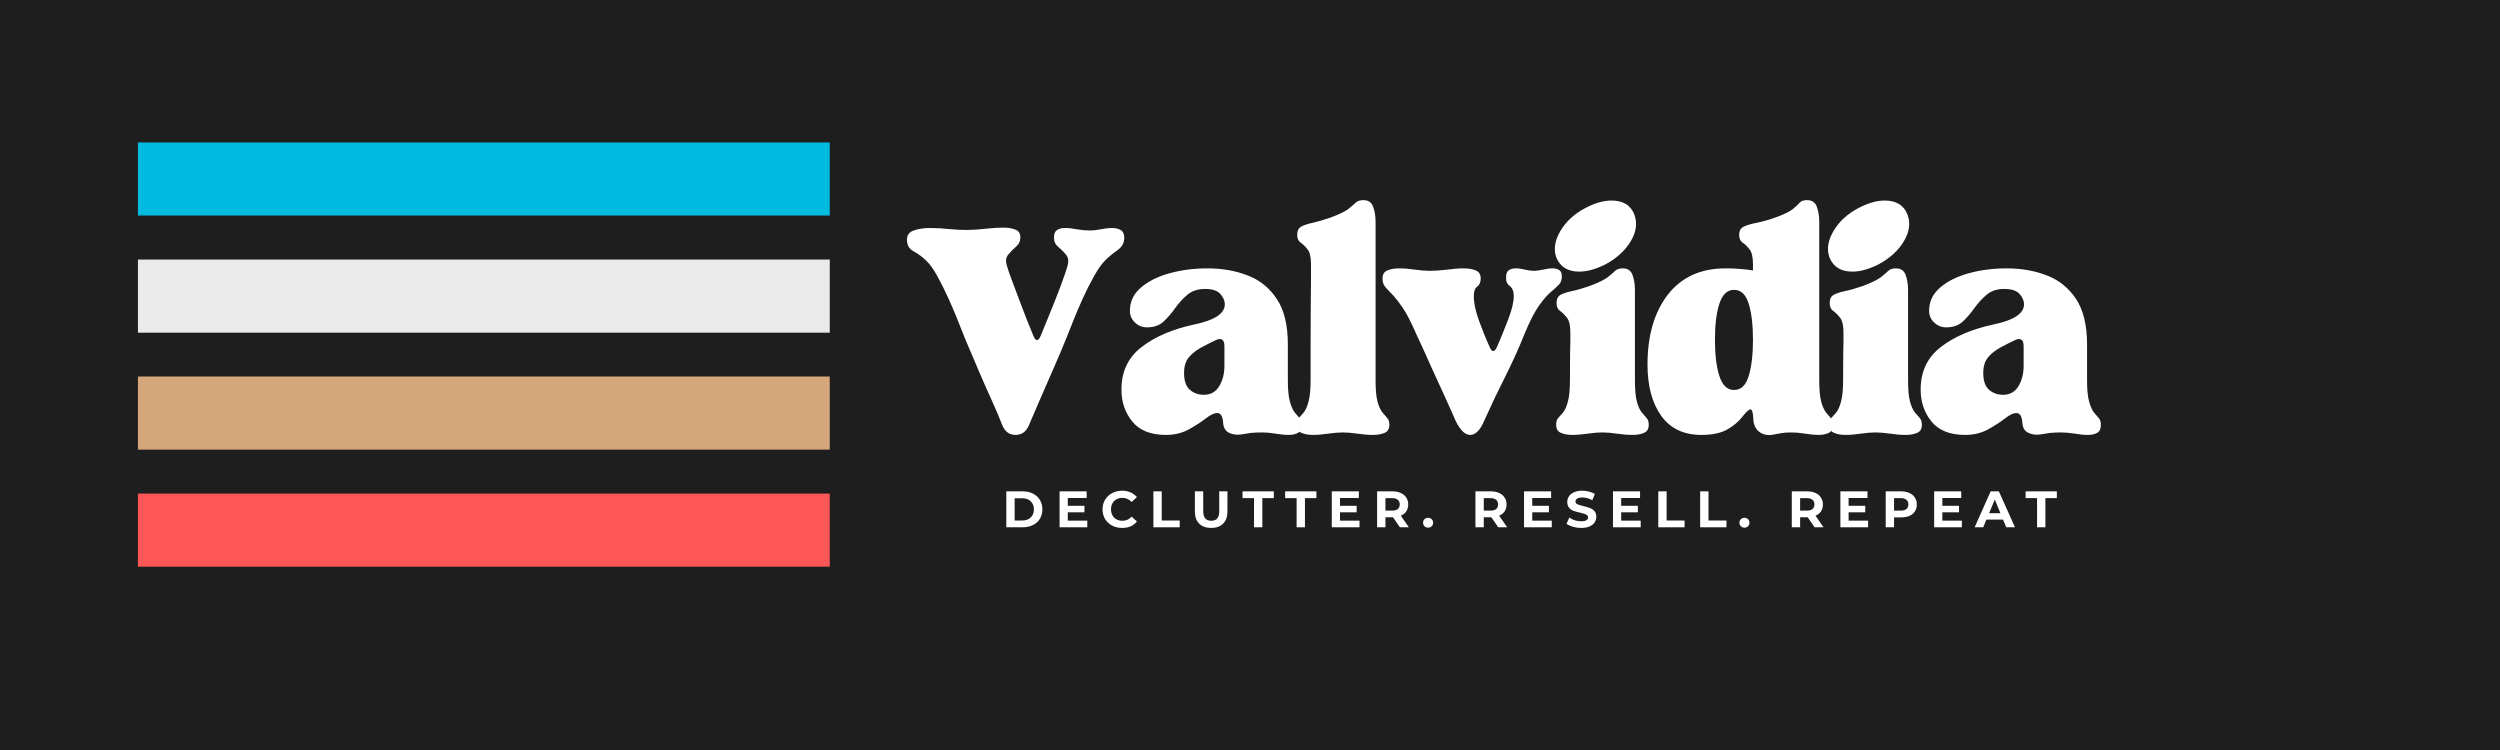 <svg version="1.0" preserveAspectRatio="xMidYMid meet" height="120" viewBox="0 0 300 90" zoomAndPan="magnify" width="400" xmlns:xlink="http://www.w3.org/1999/xlink" xmlns="http://www.w3.org/2000/svg"><defs><g></g><clipPath id="cc2258635c"><path clip-rule="nonzero" d="M 16.121 17.094 L 192.371 17.094 L 192.371 26 L 16.121 26 Z M 16.121 17.094"></path></clipPath><clipPath id="7bfd786b61"><path clip-rule="nonzero" d="M 16.121 31 L 192.371 31 L 192.371 40 L 16.121 40 Z M 16.121 31"></path></clipPath><clipPath id="e7c5fddd46"><path clip-rule="nonzero" d="M 16.121 45 L 192.371 45 L 192.371 54 L 16.121 54 Z M 16.121 45"></path></clipPath><clipPath id="cc2ae27882"><path clip-rule="nonzero" d="M 16.121 59 L 192.371 59 L 192.371 68.094 L 16.121 68.094 Z M 16.121 59"></path></clipPath><clipPath id="1c8c2cb37a"><path clip-rule="nonzero" d="M 99.57 12.684 L 165.887 12.684 L 165.887 72.41 L 99.57 72.41 Z M 99.57 12.684"></path></clipPath><clipPath id="3282bcc796"><path clip-rule="nonzero" d="M 0.57 0.684 L 66.887 0.684 L 66.887 60.41 L 0.57 60.41 Z M 0.57 0.684"></path></clipPath><clipPath id="7d4dd67ce1"><rect height="61" y="0" width="67" x="0"></rect></clipPath><clipPath id="9fe6bd36df"><path clip-rule="nonzero" d="M 161.797 15.137 L 232.207 15.137 L 232.207 74.863 L 161.797 74.863 Z M 161.797 15.137"></path></clipPath><clipPath id="5041b870ab"><path clip-rule="nonzero" d="M 0.797 0.137 L 71.207 0.137 L 71.207 59.863 L 0.797 59.863 Z M 0.797 0.137"></path></clipPath><clipPath id="71f3c5ee5a"><rect height="60" y="0" width="72" x="0"></rect></clipPath><clipPath id="c6925e0e45"><rect height="9" y="0" width="130" x="0"></rect></clipPath><clipPath id="d22efe7646"><path clip-rule="nonzero" d="M 122 10 L 144.961 10 L 144.961 31 L 122 31 Z M 122 10"></path></clipPath><clipPath id="1be08cd2ec"><rect height="39" y="0" width="145" x="0"></rect></clipPath></defs><rect fill-opacity="1" height="108" y="-9" fill="#ffffff" width="360" x="-30"></rect><rect fill-opacity="1" height="108" y="-9" fill="#1e1e1e" width="360" x="-30"></rect><g clip-path="url(#cc2258635c)"><path fill-rule="nonzero" fill-opacity="1" d="M 192.09 17.094 L 192.09 25.867 L 16.551 25.867 L 16.551 17.094 Z M 192.09 17.094" fill="#00badf"></path></g><g clip-path="url(#7bfd786b61)"><path fill-rule="nonzero" fill-opacity="1" d="M 192.09 31.145 L 192.09 39.922 L 16.551 39.922 L 16.551 31.145 Z M 192.09 31.145" fill="#eaeaea"></path></g><g clip-path="url(#e7c5fddd46)"><path fill-rule="nonzero" fill-opacity="1" d="M 192.09 45.18 L 192.09 53.957 L 16.551 53.957 L 16.551 45.18 Z M 192.09 45.18" fill="#d4a679"></path></g><g clip-path="url(#cc2ae27882)"><path fill-rule="nonzero" fill-opacity="1" d="M 192.09 59.23 L 192.09 68.004 L 16.551 68.004 L 16.551 59.23 Z M 192.09 59.23" fill="#ff5757"></path></g><g clip-path="url(#1c8c2cb37a)"><g transform="matrix(1, 0, 0, 1, 99, 12)"><g clip-path="url(#7d4dd67ce1)"><g clip-path="url(#3282bcc796)"><path fill-rule="nonzero" fill-opacity="1" d="M 0.57 0.684 L 66.828 0.684 L 66.828 60.41 L 0.57 60.41 Z M 0.57 0.684" fill="#1e1e1e"></path></g></g></g></g><g clip-path="url(#9fe6bd36df)"><g transform="matrix(1, 0, 0, 1, 161, 15)"><g clip-path="url(#71f3c5ee5a)"><g clip-path="url(#5041b870ab)"><path fill-rule="nonzero" fill-opacity="1" d="M 0.797 0.137 L 71.258 0.137 L 71.258 59.863 L 0.797 59.863 Z M 0.797 0.137" fill="#1e1e1e"></path></g></g></g></g><g transform="matrix(1, 0, 0, 1, 119, 57)"><g clip-path="url(#c6925e0e45)"><g fill-opacity="1" fill="#ffffff"><g transform="translate(1.242, 6.274)"><g><path d="M 0.516 -4.312 L 2.469 -4.312 C 2.938 -4.312 3.348 -4.223 3.703 -4.047 C 4.066 -3.867 4.348 -3.613 4.547 -3.281 C 4.742 -2.957 4.844 -2.582 4.844 -2.156 C 4.844 -1.727 4.742 -1.348 4.547 -1.016 C 4.348 -0.691 4.066 -0.441 3.703 -0.266 C 3.348 -0.086 2.938 0 2.469 0 L 0.516 0 Z M 2.422 -0.812 C 2.848 -0.812 3.188 -0.93 3.438 -1.172 C 3.695 -1.41 3.828 -1.738 3.828 -2.156 C 3.828 -2.562 3.695 -2.883 3.438 -3.125 C 3.188 -3.363 2.848 -3.484 2.422 -3.484 L 1.516 -3.484 L 1.516 -0.812 Z M 2.422 -0.812"></path></g></g></g><g fill-opacity="1" fill="#ffffff"><g transform="translate(7.634, 6.274)"><g><path d="M 3.844 -0.797 L 3.844 0 L 0.516 0 L 0.516 -4.312 L 3.766 -4.312 L 3.766 -3.516 L 1.5 -3.516 L 1.5 -2.578 L 3.5 -2.578 L 3.5 -1.797 L 1.5 -1.797 L 1.5 -0.797 Z M 3.844 -0.797"></path></g></g></g><g fill-opacity="1" fill="#ffffff"><g transform="translate(13.072, 6.274)"><g><path d="M 2.578 0.078 C 2.141 0.078 1.738 -0.016 1.375 -0.203 C 1.02 -0.398 0.738 -0.664 0.531 -1 C 0.332 -1.344 0.234 -1.727 0.234 -2.156 C 0.234 -2.582 0.332 -2.961 0.531 -3.297 C 0.738 -3.641 1.02 -3.906 1.375 -4.094 C 1.738 -4.289 2.141 -4.391 2.578 -4.391 C 2.953 -4.391 3.289 -4.32 3.594 -4.188 C 3.895 -4.051 4.148 -3.863 4.359 -3.625 L 3.719 -3.031 C 3.426 -3.363 3.062 -3.531 2.625 -3.531 C 2.363 -3.531 2.125 -3.473 1.906 -3.359 C 1.695 -3.242 1.535 -3.082 1.422 -2.875 C 1.305 -2.664 1.25 -2.426 1.25 -2.156 C 1.25 -1.883 1.305 -1.645 1.422 -1.438 C 1.535 -1.227 1.695 -1.066 1.906 -0.953 C 2.125 -0.836 2.363 -0.781 2.625 -0.781 C 3.062 -0.781 3.426 -0.945 3.719 -1.281 L 4.359 -0.703 C 4.148 -0.441 3.895 -0.242 3.594 -0.109 C 3.289 0.016 2.953 0.078 2.578 0.078 Z M 2.578 0.078"></path></g></g></g><g fill-opacity="1" fill="#ffffff"><g transform="translate(18.892, 6.274)"><g><path d="M 0.516 -4.312 L 1.516 -4.312 L 1.516 -0.812 L 3.672 -0.812 L 3.672 0 L 0.516 0 Z M 0.516 -4.312"></path></g></g></g><g fill-opacity="1" fill="#ffffff"><g transform="translate(23.917, 6.274)"><g><path d="M 2.422 0.078 C 1.805 0.078 1.328 -0.094 0.984 -0.438 C 0.641 -0.781 0.469 -1.266 0.469 -1.891 L 0.469 -4.312 L 1.469 -4.312 L 1.469 -1.938 C 1.469 -1.164 1.789 -0.781 2.438 -0.781 C 2.75 -0.781 2.984 -0.867 3.141 -1.047 C 3.305 -1.234 3.391 -1.531 3.391 -1.938 L 3.391 -4.312 L 4.375 -4.312 L 4.375 -1.891 C 4.375 -1.266 4.203 -0.781 3.859 -0.438 C 3.516 -0.094 3.035 0.078 2.422 0.078 Z M 2.422 0.078"></path></g></g></g><g fill-opacity="1" fill="#ffffff"><g transform="translate(30.075, 6.274)"><g><path d="M 1.406 -3.5 L 0.031 -3.5 L 0.031 -4.312 L 3.781 -4.312 L 3.781 -3.5 L 2.406 -3.5 L 2.406 0 L 1.406 0 Z M 1.406 -3.5"></path></g></g></g><g fill-opacity="1" fill="#ffffff"><g transform="translate(35.187, 6.274)"><g><path d="M 1.406 -3.5 L 0.031 -3.5 L 0.031 -4.312 L 3.781 -4.312 L 3.781 -3.5 L 2.406 -3.5 L 2.406 0 L 1.406 0 Z M 1.406 -3.5"></path></g></g></g><g fill-opacity="1" fill="#ffffff"><g transform="translate(40.298, 6.274)"><g><path d="M 3.844 -0.797 L 3.844 0 L 0.516 0 L 0.516 -4.312 L 3.766 -4.312 L 3.766 -3.516 L 1.5 -3.516 L 1.5 -2.578 L 3.5 -2.578 L 3.5 -1.797 L 1.5 -1.797 L 1.5 -0.797 Z M 3.844 -0.797"></path></g></g></g><g fill-opacity="1" fill="#ffffff"><g transform="translate(45.736, 6.274)"><g><path d="M 3.25 0 L 2.422 -1.203 L 1.516 -1.203 L 1.516 0 L 0.516 0 L 0.516 -4.312 L 2.375 -4.312 C 2.758 -4.312 3.094 -4.242 3.375 -4.109 C 3.656 -3.984 3.867 -3.801 4.016 -3.562 C 4.172 -3.332 4.25 -3.062 4.25 -2.75 C 4.25 -2.426 4.172 -2.145 4.016 -1.906 C 3.859 -1.676 3.641 -1.504 3.359 -1.391 L 4.328 0 Z M 3.234 -2.75 C 3.234 -2.988 3.156 -3.172 3 -3.297 C 2.844 -3.43 2.617 -3.5 2.328 -3.5 L 1.516 -3.5 L 1.516 -2 L 2.328 -2 C 2.617 -2 2.844 -2.062 3 -2.188 C 3.156 -2.32 3.234 -2.508 3.234 -2.75 Z M 3.234 -2.75"></path></g></g></g><g fill-opacity="1" fill="#ffffff"><g transform="translate(51.568, 6.274)"><g><path d="M 0.812 0.047 C 0.633 0.047 0.488 -0.008 0.375 -0.125 C 0.258 -0.238 0.203 -0.379 0.203 -0.547 C 0.203 -0.723 0.258 -0.863 0.375 -0.969 C 0.488 -1.082 0.633 -1.141 0.812 -1.141 C 0.977 -1.141 1.117 -1.082 1.234 -0.969 C 1.348 -0.863 1.406 -0.723 1.406 -0.547 C 1.406 -0.379 1.348 -0.238 1.234 -0.125 C 1.117 -0.008 0.977 0.047 0.812 0.047 Z M 0.812 0.047"></path></g></g></g><g fill-opacity="1" fill="#ffffff"><g transform="translate(54.488, 6.274)"><g></g></g></g><g fill-opacity="1" fill="#ffffff"><g transform="translate(57.537, 6.274)"><g><path d="M 3.25 0 L 2.422 -1.203 L 1.516 -1.203 L 1.516 0 L 0.516 0 L 0.516 -4.312 L 2.375 -4.312 C 2.758 -4.312 3.094 -4.242 3.375 -4.109 C 3.656 -3.984 3.867 -3.801 4.016 -3.562 C 4.172 -3.332 4.25 -3.062 4.25 -2.75 C 4.25 -2.426 4.172 -2.145 4.016 -1.906 C 3.859 -1.676 3.641 -1.504 3.359 -1.391 L 4.328 0 Z M 3.234 -2.75 C 3.234 -2.988 3.156 -3.172 3 -3.297 C 2.844 -3.43 2.617 -3.5 2.328 -3.5 L 1.516 -3.5 L 1.516 -2 L 2.328 -2 C 2.617 -2 2.844 -2.062 3 -2.188 C 3.156 -2.32 3.234 -2.508 3.234 -2.75 Z M 3.234 -2.75"></path></g></g></g><g fill-opacity="1" fill="#ffffff"><g transform="translate(63.369, 6.274)"><g><path d="M 3.844 -0.797 L 3.844 0 L 0.516 0 L 0.516 -4.312 L 3.766 -4.312 L 3.766 -3.516 L 1.5 -3.516 L 1.5 -2.578 L 3.5 -2.578 L 3.5 -1.797 L 1.5 -1.797 L 1.5 -0.797 Z M 3.844 -0.797"></path></g></g></g><g fill-opacity="1" fill="#ffffff"><g transform="translate(68.807, 6.274)"><g><path d="M 1.922 0.078 C 1.586 0.078 1.258 0.031 0.938 -0.062 C 0.625 -0.156 0.367 -0.273 0.172 -0.422 L 0.516 -1.172 C 0.691 -1.035 0.906 -0.926 1.156 -0.844 C 1.414 -0.758 1.676 -0.719 1.938 -0.719 C 2.219 -0.719 2.426 -0.758 2.562 -0.844 C 2.695 -0.938 2.766 -1.051 2.766 -1.188 C 2.766 -1.289 2.723 -1.375 2.641 -1.438 C 2.566 -1.508 2.469 -1.566 2.344 -1.609 C 2.219 -1.648 2.047 -1.695 1.828 -1.75 C 1.492 -1.82 1.223 -1.895 1.016 -1.969 C 0.805 -2.051 0.629 -2.176 0.484 -2.344 C 0.336 -2.52 0.266 -2.754 0.266 -3.047 C 0.266 -3.297 0.332 -3.52 0.469 -3.719 C 0.602 -3.926 0.805 -4.086 1.078 -4.203 C 1.348 -4.328 1.68 -4.391 2.078 -4.391 C 2.348 -4.391 2.613 -4.352 2.875 -4.281 C 3.145 -4.219 3.379 -4.125 3.578 -4 L 3.266 -3.25 C 2.867 -3.469 2.469 -3.578 2.062 -3.578 C 1.789 -3.578 1.586 -3.531 1.453 -3.438 C 1.316 -3.352 1.25 -3.238 1.25 -3.094 C 1.25 -2.945 1.328 -2.836 1.484 -2.766 C 1.641 -2.691 1.875 -2.617 2.188 -2.547 C 2.508 -2.473 2.773 -2.395 2.984 -2.312 C 3.203 -2.238 3.383 -2.113 3.531 -1.938 C 3.676 -1.77 3.75 -1.547 3.75 -1.266 C 3.75 -1.016 3.68 -0.785 3.547 -0.578 C 3.41 -0.379 3.203 -0.219 2.922 -0.094 C 2.648 0.02 2.316 0.078 1.922 0.078 Z M 1.922 0.078"></path></g></g></g><g fill-opacity="1" fill="#ffffff"><g transform="translate(74.041, 6.274)"><g><path d="M 3.844 -0.797 L 3.844 0 L 0.516 0 L 0.516 -4.312 L 3.766 -4.312 L 3.766 -3.516 L 1.5 -3.516 L 1.5 -2.578 L 3.5 -2.578 L 3.5 -1.797 L 1.5 -1.797 L 1.5 -0.797 Z M 3.844 -0.797"></path></g></g></g><g fill-opacity="1" fill="#ffffff"><g transform="translate(79.479, 6.274)"><g><path d="M 0.516 -4.312 L 1.516 -4.312 L 1.516 -0.812 L 3.672 -0.812 L 3.672 0 L 0.516 0 Z M 0.516 -4.312"></path></g></g></g><g fill-opacity="1" fill="#ffffff"><g transform="translate(84.504, 6.274)"><g><path d="M 0.516 -4.312 L 1.516 -4.312 L 1.516 -0.812 L 3.672 -0.812 L 3.672 0 L 0.516 0 Z M 0.516 -4.312"></path></g></g></g><g fill-opacity="1" fill="#ffffff"><g transform="translate(89.53, 6.274)"><g><path d="M 0.812 0.047 C 0.633 0.047 0.488 -0.008 0.375 -0.125 C 0.258 -0.238 0.203 -0.379 0.203 -0.547 C 0.203 -0.723 0.258 -0.863 0.375 -0.969 C 0.488 -1.082 0.633 -1.141 0.812 -1.141 C 0.977 -1.141 1.117 -1.082 1.234 -0.969 C 1.348 -0.863 1.406 -0.723 1.406 -0.547 C 1.406 -0.379 1.348 -0.238 1.234 -0.125 C 1.117 -0.008 0.977 0.047 0.812 0.047 Z M 0.812 0.047"></path></g></g></g><g fill-opacity="1" fill="#ffffff"><g transform="translate(92.45, 6.274)"><g></g></g></g><g fill-opacity="1" fill="#ffffff"><g transform="translate(95.499, 6.274)"><g><path d="M 3.25 0 L 2.422 -1.203 L 1.516 -1.203 L 1.516 0 L 0.516 0 L 0.516 -4.312 L 2.375 -4.312 C 2.758 -4.312 3.094 -4.242 3.375 -4.109 C 3.656 -3.984 3.867 -3.801 4.016 -3.562 C 4.172 -3.332 4.25 -3.062 4.25 -2.75 C 4.25 -2.426 4.172 -2.145 4.016 -1.906 C 3.859 -1.676 3.641 -1.504 3.359 -1.391 L 4.328 0 Z M 3.234 -2.75 C 3.234 -2.988 3.156 -3.172 3 -3.297 C 2.844 -3.43 2.617 -3.5 2.328 -3.5 L 1.516 -3.5 L 1.516 -2 L 2.328 -2 C 2.617 -2 2.844 -2.062 3 -2.188 C 3.156 -2.32 3.234 -2.508 3.234 -2.75 Z M 3.234 -2.75"></path></g></g></g><g fill-opacity="1" fill="#ffffff"><g transform="translate(101.331, 6.274)"><g><path d="M 3.844 -0.797 L 3.844 0 L 0.516 0 L 0.516 -4.312 L 3.766 -4.312 L 3.766 -3.516 L 1.5 -3.516 L 1.5 -2.578 L 3.5 -2.578 L 3.5 -1.797 L 1.5 -1.797 L 1.5 -0.797 Z M 3.844 -0.797"></path></g></g></g><g fill-opacity="1" fill="#ffffff"><g transform="translate(106.769, 6.274)"><g><path d="M 2.375 -4.312 C 2.758 -4.312 3.094 -4.242 3.375 -4.109 C 3.656 -3.984 3.867 -3.801 4.016 -3.562 C 4.172 -3.332 4.25 -3.062 4.25 -2.75 C 4.25 -2.426 4.172 -2.145 4.016 -1.906 C 3.867 -1.676 3.656 -1.5 3.375 -1.375 C 3.094 -1.25 2.758 -1.188 2.375 -1.188 L 1.516 -1.188 L 1.516 0 L 0.516 0 L 0.516 -4.312 Z M 2.328 -2 C 2.617 -2 2.844 -2.062 3 -2.188 C 3.156 -2.32 3.234 -2.508 3.234 -2.75 C 3.234 -2.988 3.156 -3.172 3 -3.297 C 2.844 -3.43 2.617 -3.5 2.328 -3.5 L 1.516 -3.5 L 1.516 -2 Z M 2.328 -2"></path></g></g></g><g fill-opacity="1" fill="#ffffff"><g transform="translate(112.582, 6.274)"><g><path d="M 3.844 -0.797 L 3.844 0 L 0.516 0 L 0.516 -4.312 L 3.766 -4.312 L 3.766 -3.516 L 1.5 -3.516 L 1.5 -2.578 L 3.5 -2.578 L 3.5 -1.797 L 1.5 -1.797 L 1.5 -0.797 Z M 3.844 -0.797"></path></g></g></g><g fill-opacity="1" fill="#ffffff"><g transform="translate(118.02, 6.274)"><g><path d="M 3.344 -0.922 L 1.344 -0.922 L 0.969 0 L -0.062 0 L 1.859 -4.312 L 2.844 -4.312 L 4.781 0 L 3.734 0 Z M 3.031 -1.688 L 2.359 -3.328 L 1.672 -1.688 Z M 3.031 -1.688"></path></g></g></g><g fill-opacity="1" fill="#ffffff"><g transform="translate(124.042, 6.274)"><g><path d="M 1.406 -3.5 L 0.031 -3.5 L 0.031 -4.312 L 3.781 -4.312 L 3.781 -3.5 L 2.406 -3.5 L 2.406 0 L 1.406 0 Z M 1.406 -3.5"></path></g></g></g></g></g><g transform="matrix(1, 0, 0, 1, 108, 22)"><g clip-path="url(#1be08cd2ec)"><g fill-opacity="1" fill="#ffffff"><g transform="translate(0.585, 29.892)"><g><path d="M 2.562 -20.609 C 2.113 -21.055 1.613 -21.426 1.062 -21.719 C 0.52 -22.008 0.25 -22.477 0.25 -23.125 C 0.25 -23.676 0.52 -24.047 1.062 -24.234 C 1.613 -24.43 2.273 -24.531 3.047 -24.531 C 3.797 -24.531 4.551 -24.488 5.312 -24.406 C 6.07 -24.332 6.742 -24.297 7.328 -24.297 C 8.066 -24.297 8.836 -24.344 9.641 -24.438 C 10.453 -24.531 11.18 -24.578 11.828 -24.578 C 12.41 -24.578 12.895 -24.492 13.281 -24.328 C 13.664 -24.172 13.859 -23.867 13.859 -23.422 C 13.859 -22.961 13.688 -22.586 13.344 -22.297 C 13.008 -22.004 12.695 -21.688 12.406 -21.344 C 12.113 -21.008 12.066 -20.535 12.266 -19.922 C 12.359 -19.598 12.535 -19.082 12.797 -18.375 C 13.055 -17.664 13.348 -16.891 13.672 -16.047 C 13.992 -15.203 14.305 -14.383 14.609 -13.594 C 14.922 -12.801 15.191 -12.133 15.422 -11.594 C 15.711 -10.906 16.004 -10.906 16.297 -11.594 C 16.617 -12.363 17.004 -13.305 17.453 -14.422 C 17.91 -15.535 18.332 -16.609 18.719 -17.641 C 19.102 -18.68 19.359 -19.426 19.484 -19.875 C 19.68 -20.488 19.641 -20.961 19.359 -21.297 C 19.086 -21.641 18.773 -21.957 18.422 -22.25 C 18.066 -22.539 17.891 -22.914 17.891 -23.375 C 17.891 -23.82 18.008 -24.125 18.25 -24.281 C 18.5 -24.445 18.816 -24.531 19.203 -24.531 C 19.648 -24.531 20.133 -24.477 20.656 -24.375 C 21.176 -24.281 21.691 -24.234 22.203 -24.234 C 22.586 -24.234 23.02 -24.281 23.5 -24.375 C 23.988 -24.477 24.445 -24.531 24.875 -24.531 C 25.289 -24.531 25.633 -24.445 25.906 -24.281 C 26.188 -24.125 26.328 -23.805 26.328 -23.328 C 26.328 -22.742 26.051 -22.254 25.5 -21.859 C 24.945 -21.473 24.445 -21.055 24 -20.609 C 23.582 -20.18 23.141 -19.547 22.672 -18.703 C 22.203 -17.867 21.75 -16.969 21.312 -16 C 20.875 -15.031 20.477 -14.094 20.125 -13.188 C 19.77 -12.281 19.477 -11.551 19.25 -11 C 18.789 -9.875 18.285 -8.688 17.734 -7.438 C 17.191 -6.195 16.672 -5.004 16.172 -3.859 C 15.672 -2.711 15.242 -1.719 14.891 -0.875 C 14.566 -0.094 14.031 0.297 13.281 0.297 C 12.539 0.297 12.008 -0.094 11.688 -0.875 C 11.363 -1.719 10.941 -2.711 10.422 -3.859 C 9.898 -5.004 9.375 -6.195 8.844 -7.438 C 8.312 -8.688 7.805 -9.875 7.328 -11 C 7.098 -11.551 6.805 -12.281 6.453 -13.188 C 6.098 -14.094 5.703 -15.031 5.266 -16 C 4.828 -16.969 4.379 -17.867 3.922 -18.703 C 3.473 -19.547 3.02 -20.18 2.562 -20.609 Z M 2.562 -20.609"></path></g></g></g><g fill-opacity="1" fill="#ffffff"><g transform="translate(25.604, 29.892)"><g><path d="M 6.297 0.297 C 4.492 0.297 3.156 -0.234 2.281 -1.297 C 1.406 -2.367 0.969 -3.648 0.969 -5.141 C 0.969 -7.305 1.773 -9.008 3.391 -10.25 C 5.004 -11.5 7.109 -12.398 9.703 -12.953 C 12.148 -13.461 13.375 -14.27 13.375 -15.375 C 13.375 -15.789 13.195 -16.203 12.844 -16.609 C 12.488 -17.016 11.875 -17.219 11 -17.219 C 10.133 -17.219 9.426 -16.984 8.875 -16.516 C 8.32 -16.047 7.832 -15.508 7.406 -14.906 C 6.988 -14.312 6.531 -13.781 6.031 -13.312 C 5.531 -12.844 4.863 -12.609 4.031 -12.609 C 3.477 -12.609 3 -12.801 2.594 -13.188 C 2.188 -13.57 1.984 -14.039 1.984 -14.594 C 1.984 -15.695 2.422 -16.625 3.297 -17.375 C 4.172 -18.133 5.312 -18.707 6.719 -19.094 C 8.125 -19.488 9.648 -19.688 11.297 -19.688 C 13.078 -19.688 14.691 -19.398 16.141 -18.828 C 17.598 -18.266 18.758 -17.32 19.625 -16 C 20.5 -14.676 20.938 -12.863 20.938 -10.562 L 20.938 -6.25 C 20.938 -5.125 21.02 -4.27 21.188 -3.688 C 21.352 -3.102 21.547 -2.672 21.766 -2.391 C 21.992 -2.117 22.188 -1.895 22.344 -1.719 C 22.508 -1.539 22.594 -1.273 22.594 -0.922 C 22.594 -0.43 22.445 -0.109 22.156 0.047 C 21.863 0.211 21.492 0.297 21.047 0.297 C 20.555 0.297 20.02 0.242 19.438 0.141 C 18.852 0.047 18.32 0 17.844 0 C 17.32 0 16.867 0.02 16.484 0.062 C 16.098 0.113 15.691 0.176 15.266 0.25 C 14.754 0.312 14.297 0.242 13.891 0.047 C 13.484 -0.148 13.25 -0.504 13.188 -1.016 C 13.156 -1.535 13.07 -1.883 12.938 -2.062 C 12.812 -2.238 12.648 -2.328 12.453 -2.328 C 12.098 -2.328 11.641 -2.109 11.078 -1.672 C 10.516 -1.234 9.836 -0.797 9.047 -0.359 C 8.254 0.078 7.336 0.297 6.297 0.297 Z M 8.484 -7.125 C 8.484 -6.188 8.719 -5.516 9.188 -5.109 C 9.656 -4.711 10.211 -4.516 10.859 -4.516 C 11.672 -4.516 12.285 -4.859 12.703 -5.547 C 13.117 -6.242 13.328 -7.062 13.328 -8 L 13.328 -10.328 C 13.328 -11.203 12.926 -11.426 12.125 -11 C 11.602 -10.75 11.055 -10.469 10.484 -10.156 C 9.922 -9.852 9.445 -9.473 9.062 -9.016 C 8.676 -8.566 8.484 -7.938 8.484 -7.125 Z M 8.484 -7.125"></path></g></g></g><g fill-opacity="1" fill="#ffffff"><g transform="translate(47.131, 29.892)"><g><path d="M 6.016 0 C 5.523 0 4.945 0.047 4.281 0.141 C 3.625 0.242 3.004 0.297 2.422 0.297 C 1.867 0.297 1.406 0.211 1.031 0.047 C 0.664 -0.109 0.484 -0.43 0.484 -0.922 C 0.484 -1.273 0.562 -1.539 0.719 -1.719 C 0.883 -1.895 1.082 -2.117 1.312 -2.391 C 1.539 -2.672 1.734 -3.102 1.891 -3.688 C 2.055 -4.27 2.141 -5.125 2.141 -6.25 C 2.141 -7.352 2.141 -8.629 2.141 -10.078 C 2.141 -11.535 2.145 -12.984 2.156 -14.422 C 2.176 -15.859 2.188 -17.102 2.188 -18.156 C 2.188 -19.207 2.188 -19.879 2.188 -20.172 C 2.188 -21.047 2.047 -21.648 1.766 -21.984 C 1.492 -22.328 1.219 -22.594 0.938 -22.781 C 0.664 -22.977 0.531 -23.285 0.531 -23.703 C 0.531 -24.191 0.691 -24.523 1.016 -24.703 C 1.336 -24.879 1.797 -25.031 2.391 -25.156 C 2.992 -25.289 3.719 -25.504 4.562 -25.797 C 5.594 -26.18 6.301 -26.523 6.688 -26.828 C 7.07 -27.141 7.363 -27.391 7.562 -27.578 C 7.758 -27.773 8.066 -27.875 8.484 -27.875 C 9.066 -27.875 9.453 -27.613 9.641 -27.094 C 9.836 -26.582 9.938 -25.973 9.938 -25.266 L 9.938 -6.25 C 9.938 -5.125 10.016 -4.27 10.172 -3.688 C 10.336 -3.102 10.535 -2.672 10.766 -2.391 C 10.992 -2.117 11.188 -1.895 11.344 -1.719 C 11.508 -1.539 11.594 -1.273 11.594 -0.922 C 11.594 -0.43 11.406 -0.109 11.031 0.047 C 10.656 0.211 10.191 0.297 9.641 0.297 C 9.035 0.297 8.398 0.242 7.734 0.141 C 7.066 0.047 6.492 0 6.016 0 Z M 6.016 0"></path></g></g></g><g fill-opacity="1" fill="#ffffff"><g transform="translate(57.653, 29.892)"><g><path d="M 0.25 -18.469 C 0.25 -18.957 0.441 -19.281 0.828 -19.438 C 1.211 -19.602 1.68 -19.688 2.234 -19.688 C 2.848 -19.688 3.492 -19.633 4.172 -19.531 C 4.848 -19.438 5.43 -19.391 5.922 -19.391 C 6.535 -19.391 7.211 -19.438 7.953 -19.531 C 8.691 -19.633 9.367 -19.688 9.984 -19.688 C 10.566 -19.688 11.051 -19.602 11.438 -19.438 C 11.832 -19.281 12.031 -18.957 12.031 -18.469 C 12.031 -18.02 11.891 -17.695 11.609 -17.5 C 11.336 -17.312 11.203 -16.926 11.203 -16.344 C 11.203 -15.531 11.41 -14.551 11.828 -13.406 C 12.242 -12.258 12.664 -11.219 13.094 -10.281 C 13.383 -9.57 13.691 -9.586 14.016 -10.328 C 14.461 -11.359 14.906 -12.445 15.344 -13.594 C 15.781 -14.75 16 -15.664 16 -16.344 C 16 -16.926 15.836 -17.336 15.516 -17.578 C 15.191 -17.816 15.047 -18.164 15.078 -18.625 C 15.078 -19.039 15.188 -19.32 15.406 -19.469 C 15.633 -19.613 15.914 -19.688 16.25 -19.688 C 16.602 -19.688 16.977 -19.633 17.375 -19.531 C 17.781 -19.438 18.129 -19.391 18.422 -19.391 C 18.711 -19.391 19.066 -19.438 19.484 -19.531 C 19.91 -19.633 20.301 -19.688 20.656 -19.688 C 20.977 -19.688 21.242 -19.617 21.453 -19.484 C 21.66 -19.359 21.766 -19.102 21.766 -18.719 C 21.766 -18.289 21.645 -17.957 21.406 -17.719 C 21.164 -17.477 20.844 -17.188 20.438 -16.844 C 20.031 -16.508 19.562 -15.969 19.031 -15.219 C 18.5 -14.477 17.926 -13.363 17.312 -11.875 C 16.602 -10.102 15.812 -8.352 14.938 -6.625 C 14.062 -4.895 13.234 -3.156 12.453 -1.406 C 11.973 -0.27 11.41 0.297 10.766 0.297 C 10.148 0.297 9.566 -0.27 9.016 -1.406 C 8.598 -2.375 8.141 -3.398 7.641 -4.484 C 7.141 -5.566 6.66 -6.613 6.203 -7.625 C 5.754 -8.645 5.359 -9.523 5.016 -10.266 C 4.68 -11.016 4.445 -11.52 4.312 -11.781 C 3.695 -13.207 3.141 -14.281 2.641 -15 C 2.141 -15.727 1.711 -16.27 1.359 -16.625 C 1.004 -16.977 0.727 -17.273 0.531 -17.516 C 0.344 -17.766 0.25 -18.082 0.25 -18.469 Z M 0.25 -18.469"></path></g></g></g><g fill-opacity="1" fill="#ffffff"><g transform="translate(78.114, 29.892)"><g><path d="M 6.156 0 C 5.676 0 5.102 0.047 4.438 0.141 C 3.77 0.242 3.145 0.297 2.562 0.297 C 2.02 0.297 1.562 0.211 1.188 0.047 C 0.812 -0.109 0.625 -0.43 0.625 -0.922 C 0.625 -1.273 0.703 -1.539 0.859 -1.719 C 1.023 -1.895 1.223 -2.117 1.453 -2.391 C 1.68 -2.672 1.875 -3.102 2.031 -3.688 C 2.195 -4.27 2.281 -5.125 2.281 -6.25 C 2.281 -7.738 2.285 -8.812 2.297 -9.469 C 2.316 -10.133 2.328 -10.617 2.328 -10.922 C 2.328 -11.234 2.328 -11.582 2.328 -11.969 C 2.328 -12.844 2.188 -13.445 1.906 -13.781 C 1.633 -14.125 1.359 -14.395 1.078 -14.594 C 0.805 -14.789 0.672 -15.098 0.672 -15.516 C 0.672 -16.004 0.832 -16.336 1.156 -16.516 C 1.488 -16.691 1.953 -16.844 2.547 -16.969 C 3.141 -17.094 3.859 -17.301 4.703 -17.594 C 5.734 -17.988 6.441 -18.336 6.828 -18.641 C 7.223 -18.953 7.516 -19.203 7.703 -19.391 C 7.898 -19.586 8.207 -19.688 8.625 -19.688 C 9.207 -19.688 9.594 -19.426 9.781 -18.906 C 9.977 -18.395 10.078 -17.781 10.078 -17.062 L 10.078 -6.25 C 10.078 -5.125 10.156 -4.27 10.312 -3.688 C 10.477 -3.102 10.676 -2.672 10.906 -2.391 C 11.133 -2.117 11.328 -1.895 11.484 -1.719 C 11.648 -1.539 11.734 -1.273 11.734 -0.922 C 11.734 -0.43 11.547 -0.109 11.172 0.047 C 10.805 0.211 10.348 0.297 9.797 0.297 C 9.18 0.297 8.539 0.242 7.875 0.141 C 7.219 0.047 6.645 0 6.156 0 Z M 0.625 -21.047 C 0.301 -22.016 0.473 -23.062 1.141 -24.188 C 1.805 -25.32 2.816 -26.242 4.172 -26.953 C 5.297 -27.535 6.328 -27.828 7.266 -27.828 C 8.691 -27.828 9.613 -27.242 10.031 -26.078 C 10.383 -25.078 10.227 -24.023 9.562 -22.922 C 8.906 -21.828 7.898 -20.91 6.547 -20.172 C 5.379 -19.586 4.328 -19.297 3.391 -19.297 C 2.004 -19.297 1.082 -19.879 0.625 -21.047 Z M 0.625 -21.047"></path></g></g></g><g fill-opacity="1" fill="#ffffff"><g transform="translate(88.732, 29.892)"><g><path d="M 0.969 -8.141 C 0.969 -11.629 1.781 -14.426 3.406 -16.531 C 5.039 -18.633 7.348 -19.688 10.328 -19.688 C 11.066 -19.688 11.695 -19.66 12.219 -19.609 C 12.738 -19.566 13.207 -19.508 13.625 -19.438 L 13.625 -20.172 C 13.625 -21.047 13.484 -21.648 13.203 -21.984 C 12.93 -22.328 12.656 -22.594 12.375 -22.781 C 12.102 -22.977 11.969 -23.285 11.969 -23.703 C 11.969 -24.191 12.156 -24.523 12.531 -24.703 C 12.906 -24.879 13.422 -25.031 14.078 -25.156 C 14.742 -25.289 15.5 -25.504 16.344 -25.797 C 17.375 -26.18 18.07 -26.523 18.438 -26.828 C 18.812 -27.141 19.078 -27.391 19.234 -27.578 C 19.398 -27.773 19.695 -27.875 20.125 -27.875 C 20.707 -27.875 21.094 -27.613 21.281 -27.094 C 21.477 -26.582 21.578 -25.973 21.578 -25.266 L 21.578 -6.25 C 21.578 -5.125 21.656 -4.27 21.812 -3.688 C 21.977 -3.102 22.172 -2.672 22.391 -2.391 C 22.617 -2.117 22.812 -1.895 22.969 -1.719 C 23.133 -1.539 23.219 -1.273 23.219 -0.922 C 23.219 -0.43 23.055 -0.109 22.734 0.047 C 22.41 0.211 22.008 0.297 21.531 0.297 C 21.008 0.297 20.445 0.242 19.844 0.141 C 19.25 0.047 18.711 0 18.234 0 C 17.711 0 17.289 0.031 16.969 0.094 C 16.645 0.156 16.273 0.223 15.859 0.297 C 15.242 0.359 14.734 0.223 14.328 -0.109 C 13.922 -0.453 13.703 -0.93 13.672 -1.547 C 13.641 -2.359 13.523 -2.766 13.328 -2.766 C 13.141 -2.766 12.816 -2.473 12.359 -1.891 C 11.91 -1.305 11.305 -0.797 10.547 -0.359 C 9.785 0.078 8.742 0.297 7.422 0.297 C 5.316 0.297 3.711 -0.469 2.609 -2 C 1.516 -3.539 0.969 -5.586 0.969 -8.141 Z M 9.062 -11.109 C 9.062 -9.328 9.238 -7.879 9.594 -6.766 C 9.957 -5.648 10.539 -5.094 11.344 -5.094 C 12.188 -5.094 12.773 -5.648 13.109 -6.766 C 13.453 -7.879 13.625 -9.328 13.625 -11.109 C 13.625 -12.91 13.453 -14.359 13.109 -15.453 C 12.773 -16.555 12.188 -17.109 11.344 -17.109 C 10.539 -17.109 9.957 -16.555 9.594 -15.453 C 9.238 -14.359 9.062 -12.91 9.062 -11.109 Z M 9.062 -11.109"></path></g></g></g><g fill-opacity="1" fill="#ffffff"><g transform="translate(110.891, 29.892)"><g><path d="M 6.156 0 C 5.676 0 5.102 0.047 4.438 0.141 C 3.77 0.242 3.145 0.297 2.562 0.297 C 2.02 0.297 1.562 0.211 1.188 0.047 C 0.812 -0.109 0.625 -0.43 0.625 -0.922 C 0.625 -1.273 0.703 -1.539 0.859 -1.719 C 1.023 -1.895 1.223 -2.117 1.453 -2.391 C 1.68 -2.672 1.875 -3.102 2.031 -3.688 C 2.195 -4.27 2.281 -5.125 2.281 -6.25 C 2.281 -7.738 2.285 -8.812 2.297 -9.469 C 2.316 -10.133 2.328 -10.617 2.328 -10.922 C 2.328 -11.234 2.328 -11.582 2.328 -11.969 C 2.328 -12.844 2.188 -13.445 1.906 -13.781 C 1.633 -14.125 1.359 -14.395 1.078 -14.594 C 0.805 -14.789 0.672 -15.098 0.672 -15.516 C 0.672 -16.004 0.832 -16.336 1.156 -16.516 C 1.488 -16.691 1.953 -16.844 2.547 -16.969 C 3.141 -17.094 3.859 -17.301 4.703 -17.594 C 5.734 -17.988 6.441 -18.336 6.828 -18.641 C 7.223 -18.953 7.516 -19.203 7.703 -19.391 C 7.898 -19.586 8.207 -19.688 8.625 -19.688 C 9.207 -19.688 9.594 -19.426 9.781 -18.906 C 9.977 -18.395 10.078 -17.781 10.078 -17.062 L 10.078 -6.25 C 10.078 -5.125 10.156 -4.27 10.312 -3.688 C 10.477 -3.102 10.676 -2.672 10.906 -2.391 C 11.133 -2.117 11.328 -1.895 11.484 -1.719 C 11.648 -1.539 11.734 -1.273 11.734 -0.922 C 11.734 -0.43 11.547 -0.109 11.172 0.047 C 10.805 0.211 10.348 0.297 9.797 0.297 C 9.18 0.297 8.539 0.242 7.875 0.141 C 7.219 0.047 6.645 0 6.156 0 Z M 0.625 -21.047 C 0.301 -22.016 0.473 -23.062 1.141 -24.188 C 1.805 -25.32 2.816 -26.242 4.172 -26.953 C 5.297 -27.535 6.328 -27.828 7.266 -27.828 C 8.691 -27.828 9.613 -27.242 10.031 -26.078 C 10.383 -25.078 10.227 -24.023 9.562 -22.922 C 8.906 -21.828 7.898 -20.91 6.547 -20.172 C 5.379 -19.586 4.328 -19.297 3.391 -19.297 C 2.004 -19.297 1.082 -19.879 0.625 -21.047 Z M 0.625 -21.047"></path></g></g></g><g clip-path="url(#d22efe7646)"><g fill-opacity="1" fill="#ffffff"><g transform="translate(121.509, 29.892)"><g><path d="M 6.297 0.297 C 4.492 0.297 3.156 -0.234 2.281 -1.297 C 1.406 -2.367 0.969 -3.648 0.969 -5.141 C 0.969 -7.305 1.773 -9.008 3.391 -10.25 C 5.004 -11.5 7.109 -12.398 9.703 -12.953 C 12.148 -13.461 13.375 -14.27 13.375 -15.375 C 13.375 -15.789 13.195 -16.203 12.844 -16.609 C 12.488 -17.016 11.875 -17.219 11 -17.219 C 10.133 -17.219 9.426 -16.984 8.875 -16.516 C 8.32 -16.047 7.832 -15.508 7.406 -14.906 C 6.988 -14.312 6.531 -13.781 6.031 -13.312 C 5.531 -12.844 4.863 -12.609 4.031 -12.609 C 3.477 -12.609 3 -12.801 2.594 -13.188 C 2.188 -13.57 1.984 -14.039 1.984 -14.594 C 1.984 -15.695 2.422 -16.625 3.297 -17.375 C 4.172 -18.133 5.312 -18.707 6.719 -19.094 C 8.125 -19.488 9.648 -19.688 11.297 -19.688 C 13.078 -19.688 14.691 -19.398 16.141 -18.828 C 17.598 -18.266 18.758 -17.32 19.625 -16 C 20.5 -14.676 20.938 -12.863 20.938 -10.562 L 20.938 -6.25 C 20.938 -5.125 21.02 -4.27 21.188 -3.688 C 21.352 -3.102 21.547 -2.672 21.766 -2.391 C 21.992 -2.117 22.188 -1.895 22.344 -1.719 C 22.508 -1.539 22.594 -1.273 22.594 -0.922 C 22.594 -0.43 22.445 -0.109 22.156 0.047 C 21.863 0.211 21.492 0.297 21.047 0.297 C 20.555 0.297 20.02 0.242 19.438 0.141 C 18.852 0.047 18.32 0 17.844 0 C 17.32 0 16.867 0.02 16.484 0.062 C 16.098 0.113 15.691 0.176 15.266 0.25 C 14.754 0.312 14.297 0.242 13.891 0.047 C 13.484 -0.148 13.25 -0.504 13.188 -1.016 C 13.156 -1.535 13.07 -1.883 12.938 -2.062 C 12.812 -2.238 12.648 -2.328 12.453 -2.328 C 12.098 -2.328 11.641 -2.109 11.078 -1.672 C 10.516 -1.234 9.836 -0.797 9.047 -0.359 C 8.254 0.078 7.336 0.297 6.297 0.297 Z M 8.484 -7.125 C 8.484 -6.188 8.719 -5.516 9.188 -5.109 C 9.656 -4.711 10.211 -4.516 10.859 -4.516 C 11.672 -4.516 12.285 -4.859 12.703 -5.547 C 13.117 -6.242 13.328 -7.062 13.328 -8 L 13.328 -10.328 C 13.328 -11.203 12.926 -11.426 12.125 -11 C 11.602 -10.75 11.055 -10.469 10.484 -10.156 C 9.922 -9.852 9.445 -9.473 9.062 -9.016 C 8.676 -8.566 8.484 -7.938 8.484 -7.125 Z M 8.484 -7.125"></path></g></g></g></g></g></g></svg>